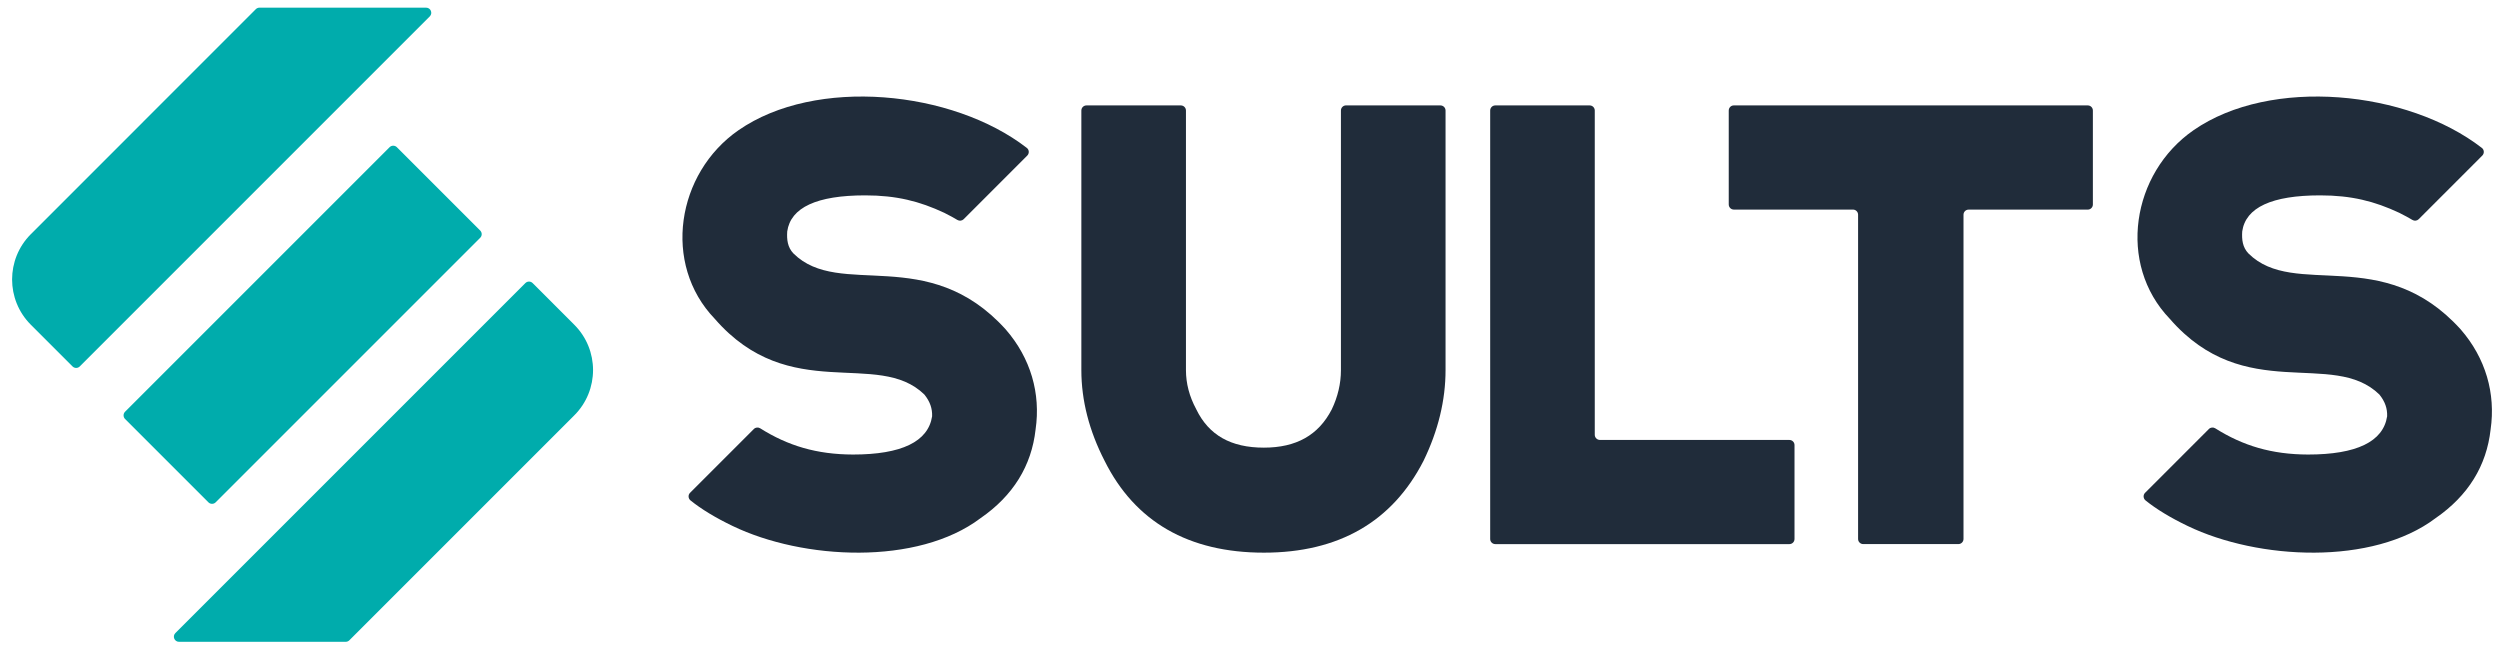 <svg width="205" height="53" viewBox="0 0 205 53" fill="none" xmlns="http://www.w3.org/2000/svg">
<g clip-path="url(#clip0_1_2657)">
<path d="M39.376 19.499L17.684 41.191C17.52 41.355 17.253 41.355 17.09 41.191L10.255 34.357C10.091 34.193 10.091 33.926 10.255 33.762L31.947 12.07C32.111 11.906 32.378 11.906 32.542 12.07L39.376 18.904C39.542 19.068 39.542 19.335 39.376 19.499Z" fill="#00ACAC"/>
<path d="M20.978 0.751L2.53 19.201C0.479 21.252 0.479 24.579 2.53 26.63L5.947 30.047C6.111 30.211 6.378 30.211 6.541 30.047L35.241 1.346C35.506 1.081 35.317 0.629 34.944 0.629H21.275C21.164 0.629 21.056 0.673 20.978 0.751Z" fill="#00ACAC"/>
<path d="M43.081 23.212L14.381 51.912C14.116 52.177 14.305 52.628 14.678 52.628H28.347C28.458 52.628 28.566 52.585 28.644 52.506L47.092 34.058C49.143 32.008 49.143 28.68 47.092 26.63L43.675 23.212C43.511 23.049 43.246 23.049 43.081 23.212Z" fill="#00ACAC"/>
<path d="M110.375 8.642C110.142 8.642 109.956 8.831 109.956 9.061V30.355C109.956 31.449 109.702 32.532 109.204 33.571C108.117 35.682 106.294 36.707 103.635 36.707C100.934 36.707 99.126 35.684 98.1 33.576L98.093 33.562L98.087 33.548C97.528 32.514 97.248 31.44 97.248 30.352V9.063C97.248 8.831 97.059 8.644 96.828 8.644H89.091C88.858 8.644 88.671 8.833 88.671 9.063V30.355C88.671 32.829 89.312 35.329 90.577 37.788C93.063 42.781 97.458 45.318 103.638 45.318C109.769 45.318 114.172 42.784 116.73 37.786C117.931 35.316 118.535 32.82 118.535 30.352V9.063C118.535 8.831 118.345 8.644 118.115 8.644H110.375V8.642Z" fill="#202C3A"/>
<path d="M130.771 35.654V9.063C130.771 8.83 130.583 8.644 130.352 8.644H122.615C122.381 8.644 122.195 8.832 122.195 9.063V44.198C122.195 44.431 122.384 44.617 122.615 44.617H146.73C146.964 44.617 147.15 44.428 147.15 44.198V36.495C147.15 36.262 146.961 36.076 146.73 36.076H131.194C130.961 36.073 130.771 35.884 130.771 35.654Z" fill="#202C3A"/>
<path d="M141.757 9.063V16.766C141.757 16.999 141.946 17.186 142.177 17.186H151.945C152.177 17.186 152.363 17.374 152.363 17.605V44.196C152.363 44.428 152.553 44.615 152.783 44.615H160.588C160.82 44.615 161.007 44.426 161.007 44.196V17.607C161.007 17.374 161.196 17.188 161.426 17.188H171.197C171.429 17.188 171.616 16.999 171.616 16.768V9.063C171.616 8.83 171.427 8.644 171.197 8.644H142.177C141.944 8.641 141.757 8.83 141.757 9.063Z" fill="#202C3A"/>
<path d="M82.466 27.009C76.074 19.942 68.859 24.545 65.064 20.785C64.576 20.278 64.509 19.642 64.553 18.976C64.832 17.015 66.979 16.02 70.935 16.02C73.509 16.02 75.403 16.501 77.431 17.451C77.88 17.676 78.233 17.87 78.507 18.036C78.673 18.135 78.885 18.11 79.021 17.974L84.236 12.757C84.413 12.579 84.399 12.284 84.201 12.13C78.106 7.406 66.891 6.28 60.553 10.681C55.478 14.202 54.287 21.642 58.61 26.142C64.769 33.228 71.97 28.608 75.8 32.354C76.263 32.928 76.456 33.497 76.433 34.138C76.111 36.216 73.926 37.272 69.945 37.272C66.968 37.263 64.613 36.555 62.338 35.122C62.172 35.018 61.956 35.039 61.818 35.177L56.587 40.408C56.407 40.585 56.428 40.878 56.624 41.037C57.511 41.751 58.668 42.454 60.073 43.129C65.85 45.913 75.24 46.399 80.415 42.482C83.072 40.647 84.588 38.198 84.918 35.216C85.349 32.264 84.519 29.37 82.466 27.009Z" fill="#202C3A"/>
<path d="M201.775 27.009C195.384 19.942 188.169 24.545 184.374 20.785C183.886 20.278 183.819 19.642 183.862 18.976C184.142 17.015 186.289 16.02 190.245 16.02C192.819 16.02 194.714 16.501 196.741 17.451C197.19 17.676 197.543 17.87 197.82 18.036C197.985 18.135 198.198 18.11 198.333 17.974L203.548 12.757C203.725 12.579 203.712 12.284 203.514 12.13C197.419 7.406 186.204 6.28 179.865 10.681C174.791 14.202 173.6 21.642 177.922 26.142C184.082 33.228 191.283 28.608 195.112 32.354C195.575 32.928 195.769 33.497 195.745 34.138C195.423 36.216 193.239 37.272 189.257 37.272C186.279 37.263 183.925 36.555 181.651 35.122C181.484 35.018 181.268 35.039 181.13 35.177L175.899 40.408C175.72 40.585 175.74 40.878 175.936 41.037C176.823 41.751 177.98 42.454 179.386 43.129C185.162 45.913 194.552 46.399 199.727 42.482C202.385 40.647 203.9 38.198 204.23 35.216C204.656 32.264 203.827 29.37 201.775 27.009Z" fill="#202C3A"/>
</g>
<defs>
<clipPath id="clip0_1_2657">
<rect width="203.357" height="52" fill="white" transform="translate(0.988 0.629)"/>
</clipPath>
</defs>
</svg>
